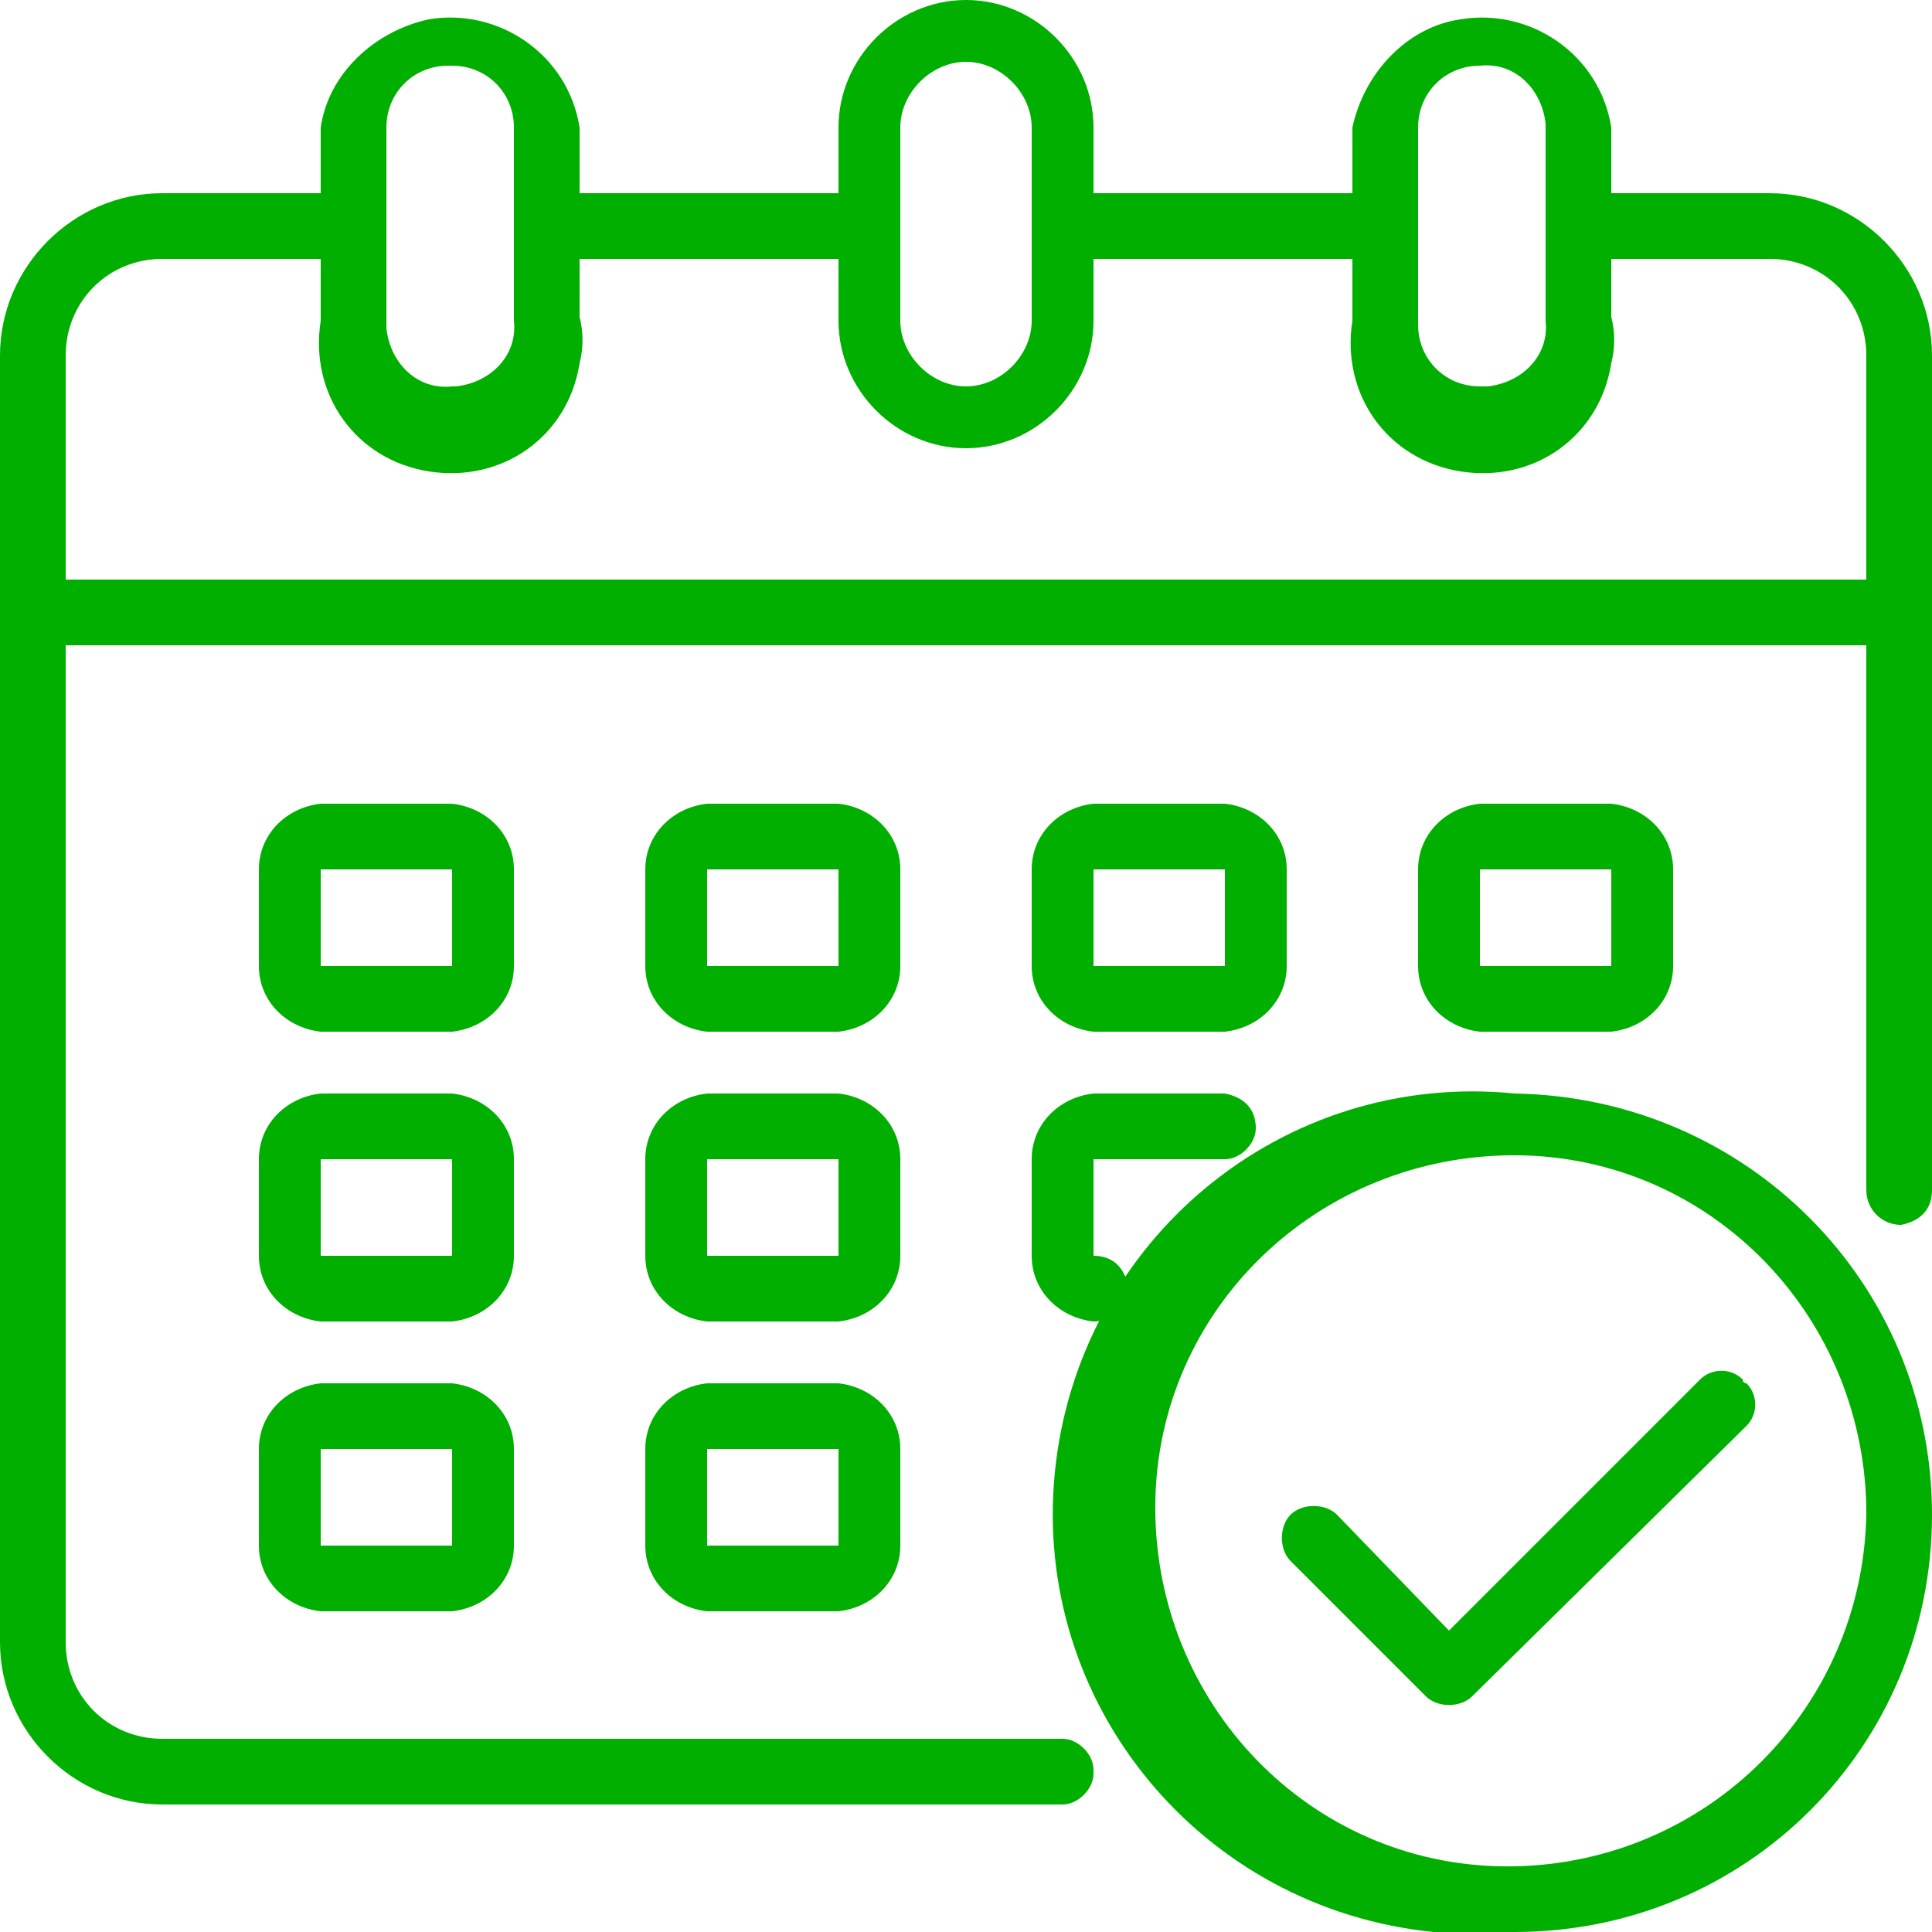 <?xml version="1.0" encoding="utf-8"?>
<!-- Generator: Adobe Illustrator 27.5.0, SVG Export Plug-In . SVG Version: 6.00 Build 0)  -->
<svg version="1.1" id="Capa_1" xmlns="http://www.w3.org/2000/svg" xmlns:xlink="http://www.w3.org/1999/xlink" x="0px" y="0px"
	 viewBox="0 0 50 50" style="enable-background:new 0 0 50 50;" xml:space="preserve">
<style type="text/css">
	.st0{fill:#00AF00;}
</style>
<path class="st0" d="M48.3,15H1.7V9.2c0-1.4,1.1-2.5,2.5-2.5h4.1v1.6c-0.3,1.9,0.9,3.6,2.8,3.9c1.9,0.3,3.6-0.9,3.9-2.8
	c0.1-0.4,0.1-0.8,0-1.2V6.7h6.7v1.6c0,1.8,1.5,3.3,3.3,3.3c1.8,0,3.3-1.5,3.3-3.3V6.7H35v1.6c-0.3,1.9,0.9,3.6,2.8,3.9
	s3.6-0.9,3.9-2.8c0.1-0.4,0.1-0.8,0-1.2V6.7h4.1c1.4,0,2.5,1.1,2.5,2.5V15z M10,3.3c0-0.9,0.7-1.6,1.6-1.6c0,0,0.1,0,0.1,0
	c0.9,0,1.6,0.7,1.6,1.6c0,0,0,0,0,0v5c0.1,0.9-0.6,1.6-1.5,1.7c0,0-0.1,0-0.1,0c-0.9,0.1-1.6-0.6-1.7-1.5c0-0.1,0-0.1,0-0.2V3.3z
	 M23.3,3.3c0-0.9,0.8-1.7,1.7-1.7c0.9,0,1.7,0.8,1.7,1.7v5c0,0.9-0.8,1.7-1.7,1.7c-0.9,0-1.7-0.8-1.7-1.7V3.3z M36.7,3.3
	c0-0.9,0.7-1.6,1.6-1.6c0.9-0.1,1.6,0.6,1.7,1.5c0,0,0,0.1,0,0.1v5c0.1,0.9-0.6,1.6-1.5,1.7c-0.1,0-0.1,0-0.2,0
	c-0.9,0-1.6-0.7-1.6-1.6c0,0,0-0.1,0-0.1L36.7,3.3z M45.8,5h-4.1V3.3c-0.3-1.9-2.1-3.1-3.9-2.8c-1.4,0.2-2.5,1.4-2.8,2.8V5h-6.7V3.3
	C28.3,1.5,26.8,0,25,0c-1.8,0-3.3,1.5-3.3,3.3V5H15V3.3c-0.3-1.9-2.1-3.1-3.9-2.8C9.7,0.8,8.5,1.9,8.3,3.3V5H4.2C1.9,5,0,6.9,0,9.2
	c0,0,0,0,0,0v33.3c0,2.3,1.9,4.2,4.2,4.2c0,0,0,0,0,0h23.3c0.4,0,0.8-0.4,0.8-0.8c0,0,0-0.1,0-0.1c0-0.4-0.4-0.8-0.8-0.8H4.2
	c-1.4,0-2.5-1.1-2.5-2.5V16.7h46.6v14.1c0,0.5,0.4,0.9,0.9,0.9l0,0c0.5-0.1,0.8-0.4,0.8-0.9V9.2C50,6.9,48.1,5,45.8,5L45.8,5z"/>
<path class="st0" d="M18.3,25v-2.5h3.4V25H18.3z M23.3,22.5c0-0.9-0.7-1.6-1.6-1.7h-3.4c-0.9,0.1-1.6,0.8-1.6,1.7V25
	c0,0.9,0.7,1.6,1.6,1.7h3.4c0.9-0.1,1.6-0.8,1.6-1.7V22.5z"/>
<path class="st0" d="M8.3,25v-2.5h3.4V25H8.3z M13.3,22.5c0-0.9-0.7-1.6-1.6-1.7H8.3c-0.9,0.1-1.6,0.8-1.6,1.7V25
	c0,0.9,0.7,1.6,1.6,1.7h3.4c0.9-0.1,1.6-0.8,1.6-1.7V22.5z"/>
<path class="st0" d="M38.3,22.5h3.4V25h-3.4V22.5z M41.7,26.7c0.9-0.1,1.6-0.8,1.6-1.7v-2.5c0-0.9-0.7-1.6-1.6-1.7h-3.4
	c-0.9,0.1-1.6,0.8-1.6,1.7V25c0,0.9,0.7,1.6,1.6,1.7H41.7z"/>
<path class="st0" d="M18.3,32.5V30h3.4v2.5H18.3z M23.3,30c0-0.9-0.7-1.6-1.6-1.7h-3.4c-0.9,0.1-1.6,0.8-1.6,1.7v2.5
	c0,0.9,0.7,1.6,1.6,1.7h3.4c0.9-0.1,1.6-0.8,1.6-1.7L23.3,30z"/>
<path class="st0" d="M8.3,32.5V30h3.4v2.5H8.3z M13.3,30c0-0.9-0.7-1.6-1.6-1.7H8.3c-0.9,0.1-1.6,0.8-1.6,1.7v2.5
	c0,0.9,0.7,1.6,1.6,1.7h3.4c0.9-0.1,1.6-0.8,1.6-1.7L13.3,30z"/>
<path class="st0" d="M18.3,40v-2.5h3.4V40H18.3z M21.7,35.8h-3.4c-0.9,0.1-1.6,0.8-1.6,1.7V40c0,0.9,0.7,1.6,1.6,1.7h3.4
	c0.9-0.1,1.6-0.8,1.6-1.7v-2.5C23.3,36.6,22.6,35.9,21.7,35.8z"/>
<path class="st0" d="M28.3,22.5h3.4V25h-3.4V22.5z M28.3,26.7h3.4c0.9-0.1,1.6-0.8,1.6-1.7v-2.5c0-0.9-0.7-1.6-1.6-1.7h-3.4
	c-0.9,0.1-1.6,0.8-1.6,1.7V25C26.7,25.9,27.4,26.6,28.3,26.7z"/>
<path class="st0" d="M26.7,32.5c0,0.9,0.7,1.6,1.6,1.7c0.5,0,0.9-0.4,0.9-0.9l0,0c-0.1-0.5-0.4-0.8-0.9-0.8V30h3.4
	c0.4,0,0.8-0.4,0.8-0.8c0-0.5-0.3-0.8-0.8-0.9h-3.4c-0.9,0.1-1.6,0.8-1.6,1.7V32.5z"/>
<path class="st0" d="M8.3,40v-2.5h3.4V40H8.3z M11.7,35.8H8.3c-0.9,0.1-1.6,0.8-1.6,1.7V40c0,0.9,0.7,1.6,1.6,1.7h3.4
	c0.9-0.1,1.6-0.8,1.6-1.7v-2.5C13.3,36.6,12.6,35.9,11.7,35.8z"/>
<path class="st0" d="M39.2,48.3c-5.1,0.1-9.2-4-9.3-9.1c-0.1-5.1,4-9.2,9.1-9.3c5.1-0.1,9.2,4,9.3,9.1c0,0.1,0,0.1,0,0.2
	C48.2,44.2,44.2,48.2,39.2,48.3z M39.2,28.3c-6-0.6-11.3,3.8-11.9,9.8s3.8,11.3,9.8,11.9c0.7,0.1,1.4,0.1,2.1,0
	c6,0,10.8-4.8,10.8-10.8C50,33.2,45.2,28.4,39.2,28.3z"/>
<path class="st0" d="M44,35.7l-6.5,6.5l-2.9-3c-0.3-0.3-0.9-0.3-1.2,0s-0.3,0.9,0,1.2l3.5,3.5c0.3,0.3,0.9,0.3,1.2,0l7.1-7
	c0.3-0.3,0.3-0.8,0-1.1c0,0-0.1,0-0.1-0.1C44.8,35.4,44.3,35.4,44,35.7z"/>
</svg>
